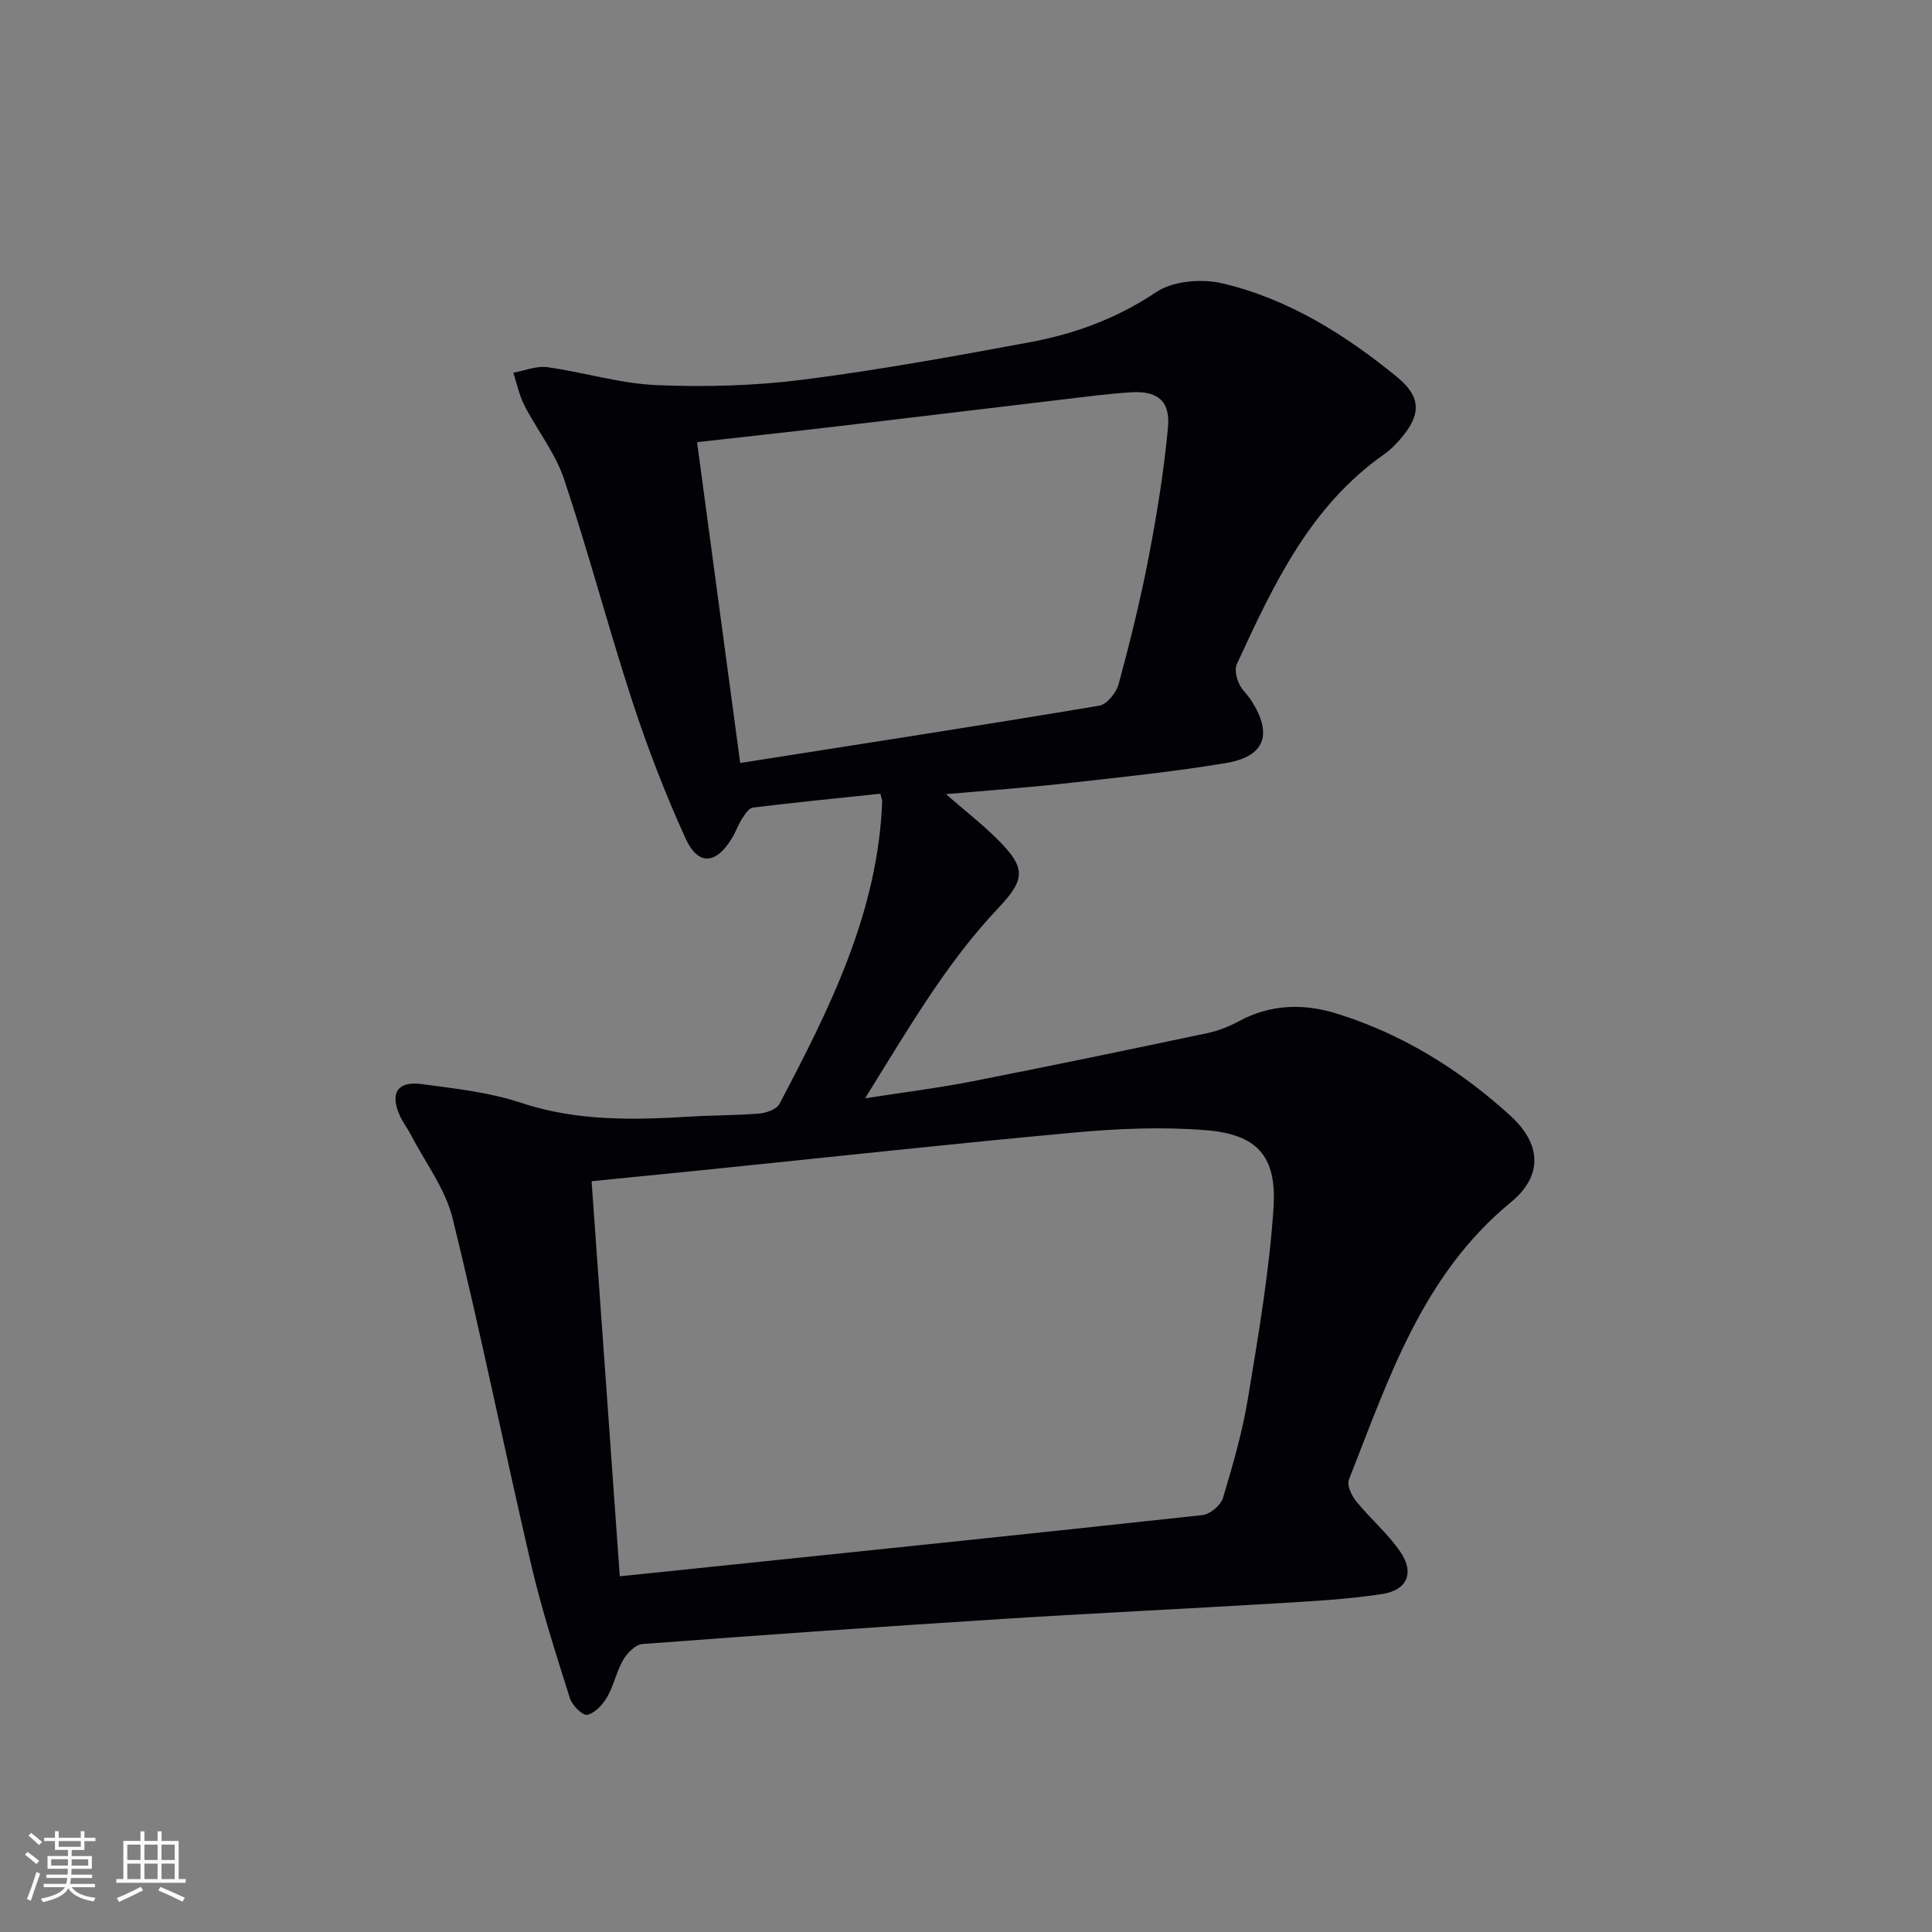 <svg enable-background="new 0 0 400 400" viewBox="0 0 400 400" xmlns="http://www.w3.org/2000/svg"><rect x="0" y="0" width="400" height="400" fill="#808080" stroke="none"/><path d="m195.85 164.42c3.95 3.44 7.44 6.16 10.56 9.25 6.12 6.06 5.91 8.38.17 14.45-10.79 11.42-18.55 24.95-27.48 39.28 8.24-1.29 15.27-2.16 22.2-3.52 16.26-3.19 32.49-6.57 48.71-9.99 2.24-.47 4.47-1.37 6.49-2.46 6.58-3.55 13.44-3.71 20.32-1.56 13.55 4.23 25.39 11.58 35.83 21.07 6.54 5.94 6.81 12.52.13 18-18.33 15.06-25.28 36.56-33.5 57.38-.46 1.15.54 3.33 1.5 4.51 2.92 3.6 6.56 6.66 9.15 10.47 2.96 4.35 1.44 7.93-3.78 8.73-7.19 1.1-14.5 1.48-21.78 1.92-18.92 1.14-37.85 2.03-56.76 3.23-24.88 1.58-49.75 3.32-74.61 5.2-1.43.11-3.14 1.85-3.97 3.27-1.4 2.41-1.95 5.33-3.35 7.74-.9 1.56-2.54 3.32-4.12 3.64-.96.19-3.11-1.97-3.57-3.44-2.88-9.14-5.83-18.29-8.01-27.62-5.56-23.88-10.41-47.93-16.27-71.73-1.5-6.1-5.67-11.55-8.64-17.29-.69-1.32-1.62-2.52-2.24-3.87-2.18-4.71-.59-7.31 4.48-6.63 6.9.93 13.96 1.68 20.51 3.86 11.7 3.89 23.51 3.58 35.46 2.85 4.65-.28 9.33-.22 13.96-.62 1.46-.13 3.56-.88 4.14-1.99 10.41-19.75 20.4-39.67 21.27-62.66.01-.31-.15-.62-.39-1.56-8.73.92-17.57 1.79-26.38 2.87-.84.1-1.65 1.41-2.24 2.31-.81 1.25-1.3 2.7-2.07 3.98-3.33 5.53-7.03 5.82-9.67.02-4.16-9.17-7.82-18.63-10.95-28.21-4.99-15.27-9.06-30.84-14.16-46.08-1.81-5.41-5.58-10.15-8.23-15.31-1.07-2.09-1.54-4.49-2.28-6.74 2.34-.42 4.77-1.46 7.02-1.15 7.55 1.04 15 3.38 22.55 3.71 10.05.43 20.26.16 30.23-1.1 15.78-2 31.46-4.87 47.11-7.77 9.33-1.73 18.07-4.93 26.19-10.38 3.48-2.34 9.44-2.82 13.72-1.81 13.64 3.22 25.39 10.59 36.15 19.39 5.07 4.15 5.01 7.86.67 12.85-.98 1.12-2.04 2.23-3.26 3.08-15.46 10.8-23.04 27.16-30.59 43.51-.48 1.04-.1 2.74.4 3.91.57 1.34 1.8 2.38 2.6 3.63 4.47 6.99 2.84 11.59-5.26 12.94-10.47 1.75-21.05 2.86-31.61 4.03-8.48.98-17.02 1.59-26.35 2.41zm-67.53 161.93c4.65-.48 8.89-.91 13.13-1.35 35.85-3.73 71.7-7.41 107.53-11.32 1.57-.17 3.78-2.05 4.23-3.56 2.05-6.82 4.04-13.73 5.19-20.74 2.15-13.08 4.42-26.21 5.27-39.4.69-10.72-3.47-15.14-14.04-15.99-8.88-.71-17.94-.35-26.83.46-25.46 2.32-50.88 5.12-76.32 7.71-7.87.8-15.75 1.57-24 2.4 1.96 27.32 3.88 54.26 5.84 81.79zm16-234.8c3 22.31 5.9 43.93 8.93 66.42 25.25-3.97 49.82-7.76 74.33-11.86 1.59-.27 3.55-2.71 4.03-4.49 2.33-8.63 4.49-17.33 6.18-26.11 1.72-8.94 3.19-17.96 4.03-27.02.51-5.48-2.18-7.61-7.61-7.27-4.63.29-9.25.9-13.87 1.45-15.15 1.79-30.3 3.64-45.46 5.42-10.01 1.18-20.03 2.27-30.56 3.46z" fill="#010106"/><g fill="#fafafc"><path d="m5.17 384 .55-.58c.85.61 1.65 1.24 2.4 1.87l-.59.64c-.83-.73-1.62-1.38-2.36-1.93m1.22 9.53-.82-.34c.71-1.76 1.37-3.64 1.98-5.63.24.13.5.25.76.36-.6 1.67-1.24 3.54-1.92 5.61m-.5-13.5.57-.54c.56.44 1.31 1.06 2.26 1.87l-.64.64c-.68-.66-1.41-1.32-2.19-1.97m3.25.46h2.24v-1.36h.77v1.36h4.57v-1.36h.76v1.36h2.28v.69h-2.28v1.84h-2.64v1.26h4.18v2.64h-4.21c0 .45-.02.86-.05 1.21h4.32v.69h-4.38c-.04.34-.1.75-.19 1.22h5.15v.69h-4.82c.87 1.19 2.51 1.92 4.93 2.19-.17.32-.3.57-.37.76-2.77-.49-4.52-1.41-5.26-2.76-.56 1.26-2.3 2.23-5.24 2.9-.12-.24-.26-.48-.43-.72 2.73-.55 4.38-1.34 4.96-2.38h-4.38v-.69h4.65c.1-.38.17-.79.21-1.22h-4.32v-.69h4.4c.03-.34.05-.75.05-1.21h-4.2v-2.64h4.23v-1.26h-2.69v-1.84h-2.24zm1.46 4.46v1.29h3.45c.01-.4.02-.57.01-.53v-.32-.45h-3.46zm1.55-2.59h4.57v-1.19h-4.57zm6.11 2.59h-3.42v.77c-.01.19-.01.37-.02.53h3.44z"/><path d="m32.63 379.16h.82v1.98h3.54v7.89h1.46v.78h-14.37v-.78h1.46v-7.89h3.54v-1.98h.82v1.98h2.73zm-3.49 11.48.5.73c-1.61.82-3.28 1.63-5 2.41-.13-.27-.28-.55-.44-.82 1.75-.72 3.4-1.49 4.94-2.32m-2.78-5.55h2.73v-3.18h-2.73zm0 3.95h2.73v-3.2h-2.73zm3.54-3.95h2.73v-3.18h-2.73zm0 3.95h2.73v-3.2h-2.73zm7.89 4.68c-1.84-.92-3.51-1.7-5.02-2.32l.45-.73c1.89.8 3.57 1.55 5.04 2.23zm-1.62-11.81h-2.73v3.18h2.73zm-2.73 7.13h2.73v-3.2h-2.73z"/></g></svg>